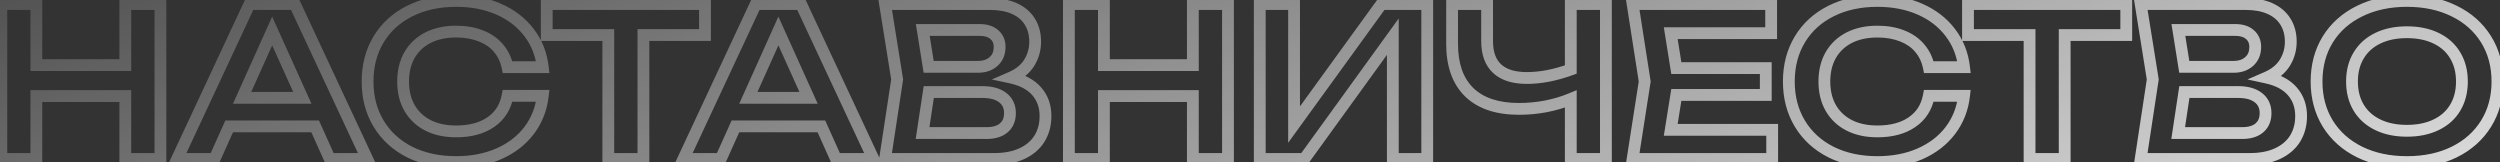 <?xml version="1.0" encoding="UTF-8"?> <svg xmlns="http://www.w3.org/2000/svg" width="847" height="55" viewBox="0 0 847 55" fill="none"><rect x="0" y="0" width="847" height="55" fill="#333333" stroke="none"/> <path d="M42.452 22.048V24.048H44.452V22.048H42.452ZM42.452 1.363V-0.637H40.452V1.363H42.452ZM54.352 1.363H56.352V-0.637H54.352V1.363ZM54.352 53.863V55.863H56.352V53.863H54.352ZM42.452 53.863H40.452V55.863H42.452V53.863ZM42.452 32.548H44.452V30.548H42.452V32.548ZM12.316 32.548V30.548H10.316V32.548H12.316ZM12.316 53.863V55.863H14.316V53.863H12.316ZM0.452 53.863H-1.548V55.863H0.452V53.863ZM0.452 1.363V-0.637H-1.548V1.363H0.452ZM12.316 1.363H14.316V-0.637H12.316V1.363ZM12.316 22.048H10.316V24.048H12.316V22.048ZM44.452 22.048V1.363H40.452V22.048H44.452ZM42.452 3.363H54.352V-0.637H42.452V3.363ZM52.352 1.363V53.863H56.352V1.363H52.352ZM54.352 51.863H42.452V55.863H54.352V51.863ZM44.452 53.863V32.548H40.452V53.863H44.452ZM42.452 30.548H12.316V34.548H42.452V30.548ZM10.316 32.548V53.863H14.316V32.548H10.316ZM12.316 51.863H0.452V55.863H12.316V51.863ZM2.452 53.863V1.363H-1.548V53.863H2.452ZM0.452 3.363H12.316V-0.637H0.452V3.363ZM10.316 1.363V22.048H14.316V1.363H10.316ZM12.316 24.048H42.452V20.048H12.316V24.048ZM124.41 53.863V55.863H127.552L126.221 53.017L124.41 53.863ZM111.739 53.863L109.915 54.683L110.446 55.863H111.739V53.863ZM106.769 42.803L108.594 41.983L108.063 40.803H106.769V42.803ZM77.65 42.803V40.803H76.356L75.825 41.983L77.65 42.803ZM72.68 53.863V55.863H73.973L74.504 54.683L72.68 53.863ZM60.01 53.863L58.198 53.017L56.867 55.863H60.01V53.863ZM84.544 1.363V-0.637H83.272L82.733 0.517L84.544 1.363ZM99.874 1.363L101.686 0.517L101.147 -0.637H99.874V1.363ZM92.21 10.498L94.032 9.676L92.206 5.629L90.385 9.678L92.21 10.498ZM82.025 33.143L80.201 32.323L78.932 35.143H82.025V33.143ZM102.429 33.143V35.143H105.526L104.252 32.321L102.429 33.143ZM124.41 51.863H111.739V55.863H124.41V51.863ZM113.564 53.044L108.594 41.983L104.945 43.623L109.915 54.683L113.564 53.044ZM106.769 40.803H77.65V44.803H106.769V40.803ZM75.825 41.983L70.855 53.044L74.504 54.683L79.474 43.623L75.825 41.983ZM72.68 51.863H60.01V55.863H72.68V51.863ZM61.821 54.71L86.356 2.21L82.733 0.517L58.198 53.017L61.821 54.71ZM84.544 3.363H99.874V-0.637H84.544V3.363ZM98.063 2.21L122.598 54.71L126.221 53.017L101.686 0.517L98.063 2.21ZM90.385 9.678L80.201 32.323L83.849 33.964L94.034 11.319L90.385 9.678ZM82.025 35.143H102.429V31.143H82.025V35.143ZM104.252 32.321L94.032 9.676L90.387 11.321L100.607 33.966L104.252 32.321ZM183.893 32.478L185.88 32.708L186.138 30.478H183.893V32.478ZM179.238 44.238L180.826 45.454L180.83 45.449L179.238 44.238ZM168.983 52.113L169.788 53.944L168.983 52.113ZM138.813 51.518L137.911 53.303L137.922 53.309L138.813 51.518ZM128.278 41.893L126.567 42.928L128.278 41.893ZM128.278 13.333L126.567 12.299L128.278 13.333ZM138.813 3.743L139.708 5.532L139.711 5.53L138.813 3.743ZM168.983 3.113L168.178 4.944L168.983 3.113ZM179.238 11.023L177.646 12.234L177.65 12.239L179.238 11.023ZM183.893 22.748V24.748H186.138L185.88 22.518L183.893 22.748ZM171.958 22.748L169.996 23.137L170.315 24.748H171.958V22.748ZM168.913 16.343L167.377 17.624L167.386 17.634L167.395 17.645L168.913 16.343ZM162.963 12.178L162.22 14.035L162.228 14.038L162.236 14.041L162.963 12.178ZM144.973 12.773L144.066 10.991L144.06 10.994L144.973 12.773ZM138.743 18.653L137.011 17.652L137.005 17.664L138.743 18.653ZM138.743 36.573L137.005 37.562L137.012 37.574L138.743 36.573ZM144.973 42.453L144.06 44.233L144.066 44.236L144.973 42.453ZM166.288 41.368L165.156 39.72L165.15 39.724L166.288 41.368ZM171.958 32.478V30.478H170.301L169.993 32.107L171.958 32.478ZM181.906 32.248C181.432 36.341 180.009 39.919 177.646 43.028L180.83 45.449C183.647 41.744 185.327 37.482 185.88 32.708L181.906 32.248ZM177.65 43.023C175.283 46.115 172.144 48.539 168.178 50.282L169.788 53.944C174.315 51.954 178.013 49.129 180.826 45.454L177.65 43.023ZM168.178 50.282C164.222 52.021 159.696 52.913 154.563 52.913V56.913C160.164 56.913 165.251 55.938 169.788 53.944L168.178 50.282ZM154.563 52.913C148.87 52.913 143.934 51.832 139.704 49.728L137.922 53.309C142.793 55.732 148.357 56.913 154.563 56.913V52.913ZM139.715 49.733C135.505 47.607 132.282 44.651 129.99 40.859L126.567 42.928C129.267 47.396 133.067 50.857 137.911 53.303L139.715 49.733ZM129.99 40.859C127.703 37.076 126.533 32.682 126.533 27.613H122.533C122.533 33.324 123.86 38.45 126.567 42.928L129.99 40.859ZM126.533 27.613C126.533 22.544 127.703 18.15 129.99 14.368L126.567 12.299C123.86 16.776 122.533 21.902 122.533 27.613H126.533ZM129.99 14.368C132.281 10.578 135.502 7.635 139.708 5.532L137.919 1.954C133.071 4.378 129.269 7.829 126.567 12.299L129.99 14.368ZM139.711 5.53C143.939 3.405 148.873 2.313 154.563 2.313V-1.687C148.354 -1.687 142.787 -0.492 137.915 1.956L139.711 5.53ZM154.563 2.313C159.696 2.313 164.222 3.205 168.178 4.944L169.788 1.282C165.251 -0.712 160.164 -1.687 154.563 -1.687V2.313ZM168.178 4.944C172.141 6.686 175.279 9.12 177.646 12.234L180.83 9.813C178.018 6.113 174.319 3.274 169.788 1.282L168.178 4.944ZM177.65 12.239C180.01 15.322 181.432 18.886 181.906 22.978L185.88 22.518C185.327 17.744 183.646 13.491 180.826 9.808L177.65 12.239ZM183.893 20.748H171.958V24.748H183.893V20.748ZM173.92 22.36C173.368 19.572 172.21 17.117 170.432 15.042L167.395 17.645C168.696 19.163 169.569 20.978 169.996 23.137L173.92 22.36ZM170.45 15.063C168.694 12.956 166.42 11.381 163.691 10.315L162.236 14.041C164.406 14.889 166.099 16.091 167.377 17.624L170.45 15.063ZM163.706 10.321C160.977 9.23 157.906 8.708 154.528 8.708V12.708C157.497 12.708 160.049 13.167 162.22 14.035L163.706 10.321ZM154.528 8.708C150.614 8.708 147.106 9.445 144.066 10.991L145.88 14.556C148.253 13.349 151.116 12.708 154.528 12.708V8.708ZM144.06 10.994C141.044 12.541 138.679 14.767 137.012 17.652L140.475 19.654C141.747 17.453 143.535 15.759 145.886 14.553L144.06 10.994ZM137.005 17.664C135.359 20.557 134.573 23.897 134.573 27.613H138.573C138.573 24.47 139.234 21.836 140.482 19.642L137.005 17.664ZM134.573 27.613C134.573 31.33 135.359 34.669 137.005 37.562L140.482 35.584C139.234 33.391 138.573 30.757 138.573 27.613H134.573ZM137.012 37.574C138.679 40.459 141.044 42.686 144.06 44.233L145.886 40.674C143.535 39.468 141.747 37.774 140.475 35.572L137.012 37.574ZM144.066 44.236C147.106 45.782 150.614 46.518 154.528 46.518V42.518C151.116 42.518 148.253 41.878 145.88 40.671L144.066 44.236ZM154.528 46.518C159.619 46.518 163.971 45.405 167.427 43.013L165.15 39.724C162.539 41.531 159.05 42.518 154.528 42.518V46.518ZM167.421 43.017C170.936 40.601 173.107 37.166 173.923 32.85L169.993 32.107C169.362 35.444 167.753 37.935 165.156 39.72L167.421 43.017ZM171.958 34.478H183.893V30.478H171.958V34.478ZM185.232 1.363V-0.637H183.232V1.363H185.232ZM238.852 1.363H240.852V-0.637H238.852V1.363ZM238.852 11.863V13.863H240.852V11.863H238.852ZM217.992 11.863V9.863H215.992V11.863H217.992ZM217.992 53.863V55.863H219.992V53.863H217.992ZM206.092 53.863H204.092V55.863H206.092V53.863ZM206.092 11.863H208.092V9.863H206.092V11.863ZM185.232 11.863H183.232V13.863H185.232V11.863ZM185.232 3.363H238.852V-0.637H185.232V3.363ZM236.852 1.363V11.863H240.852V1.363H236.852ZM238.852 9.863H217.992V13.863H238.852V9.863ZM215.992 11.863V53.863H219.992V11.863H215.992ZM217.992 51.863H206.092V55.863H217.992V51.863ZM208.092 53.863V11.863H204.092V53.863H208.092ZM206.092 9.863H185.232V13.863H206.092V9.863ZM187.232 11.863V1.363H183.232V11.863H187.232ZM295.923 53.863V55.863H299.065L297.735 53.017L295.923 53.863ZM283.253 53.863L281.429 54.683L281.959 55.863H283.253V53.863ZM278.283 42.803L280.107 41.983L279.577 40.803H278.283V42.803ZM249.163 42.803V40.803H247.869L247.339 41.983L249.163 42.803ZM244.193 53.863V55.863H245.487L246.017 54.683L244.193 53.863ZM231.523 53.863L229.711 53.017L228.381 55.863H231.523V53.863ZM256.058 1.363V-0.637H254.785L254.246 0.517L256.058 1.363ZM271.388 1.363L273.2 0.517L272.661 -0.637H271.388V1.363ZM263.723 10.498L265.546 9.676L263.72 5.629L261.899 9.678L263.723 10.498ZM253.538 33.143L251.714 32.323L250.446 35.143H253.538V33.143ZM273.943 33.143V35.143H277.04L275.766 32.321L273.943 33.143ZM295.923 51.863H283.253V55.863H295.923V51.863ZM285.077 53.044L280.107 41.983L276.459 43.623L281.429 54.683L285.077 53.044ZM278.283 40.803H249.163V44.803H278.283V40.803ZM247.339 41.983L242.369 53.044L246.017 54.683L250.987 43.623L247.339 41.983ZM244.193 51.863H231.523V55.863H244.193V51.863ZM233.335 54.71L257.87 2.21L254.246 0.517L229.711 53.017L233.335 54.71ZM256.058 3.363H271.388V-0.637H256.058V3.363ZM269.576 2.21L294.111 54.71L297.735 53.017L273.2 0.517L269.576 2.21ZM261.899 9.678L251.714 32.323L255.362 33.964L265.547 11.319L261.899 9.678ZM253.538 35.143H273.943V31.143H253.538V35.143ZM275.766 32.321L265.546 9.676L261.9 11.321L272.12 33.966L275.766 32.321ZM342.525 26.283L341.729 24.448L336.025 26.92L342.101 28.238L342.525 26.283ZM351.275 30.973L349.756 32.275L349.763 32.282L351.275 30.973ZM352.22 46.898L353.925 47.943L353.93 47.935L352.22 46.898ZM299.86 53.863L297.882 53.563L297.533 55.863H299.86V53.863ZM303.955 26.913L305.932 27.214L305.979 26.905L305.929 26.597L303.955 26.913ZM299.86 1.363V-0.637H297.513L297.885 1.68L299.86 1.363ZM343.68 2.903L344.499 1.079L343.68 2.903ZM348.895 7.313L347.196 8.37L347.201 8.377L347.206 8.384L348.895 7.313ZM348.72 21.243L350.42 22.297L350.425 22.288L348.72 21.243ZM336.89 11.723L338.213 10.224V10.224L336.89 11.723ZM312.635 10.148V8.148H310.29L310.66 10.464L312.635 10.148ZM314.63 22.643L312.655 22.959L312.924 24.643H314.63V22.643ZM336.645 20.823L335.309 19.334L336.645 20.823ZM340.075 43.328L341.368 44.854L341.37 44.852L340.075 43.328ZM339.76 33.108L338.513 34.672L338.52 34.678L338.527 34.683L339.76 33.108ZM314.665 31.183V29.183H312.944L312.687 30.884L314.665 31.183ZM312.565 45.078L310.587 44.779L310.24 47.078H312.565V45.078ZM342.101 28.238C345.682 29.015 348.158 30.411 349.756 32.275L352.793 29.672C350.471 26.963 347.114 25.232 342.948 24.329L342.101 28.238ZM349.763 32.282C351.376 34.145 352.215 36.443 352.215 39.303H356.215C356.215 35.584 355.093 32.328 352.786 29.664L349.763 32.282ZM352.215 39.303C352.215 41.852 351.628 44.017 350.509 45.861L353.93 47.935C355.471 45.393 356.215 42.494 356.215 39.303H352.215ZM350.514 45.853C349.414 47.648 347.76 49.107 345.449 50.2L347.16 53.816C350.076 52.436 352.365 50.488 353.925 47.943L350.514 45.853ZM345.449 50.2C343.171 51.279 340.295 51.863 336.75 51.863V55.863C340.717 55.863 344.212 55.211 347.16 53.816L345.449 50.2ZM336.75 51.863H299.86V55.863H336.75V51.863ZM301.837 54.164L305.932 27.214L301.977 26.613L297.882 53.563L301.837 54.164ZM305.929 26.597L301.834 1.047L297.885 1.68L301.98 27.23L305.929 26.597ZM299.86 3.363H335.42V-0.637H299.86V3.363ZM335.42 3.363C338.434 3.363 340.894 3.845 342.86 4.728L344.499 1.079C341.892 -0.092 338.845 -0.637 335.42 -0.637V3.363ZM342.86 4.728C344.827 5.611 346.24 6.831 347.196 8.37L350.593 6.257C349.169 3.968 347.106 2.249 344.499 1.079L342.86 4.728ZM347.206 8.384C348.184 9.928 348.715 11.818 348.715 14.138H352.715C352.715 11.186 352.031 8.525 350.584 6.242L347.206 8.384ZM348.715 14.138C348.715 16.339 348.15 18.346 347.014 20.198L350.425 22.288C351.949 19.801 352.715 17.07 352.715 14.138H348.715ZM347.019 20.19C345.946 21.923 344.234 23.363 341.729 24.448L343.32 28.118C346.415 26.777 348.833 24.857 350.42 22.297L347.019 20.19ZM340.675 15.853C340.675 13.624 339.867 11.684 338.213 10.224L335.566 13.223C336.292 13.863 336.675 14.676 336.675 15.853H340.675ZM338.213 10.224C336.546 8.752 334.345 8.148 331.885 8.148V12.148C333.717 12.148 334.854 12.594 335.566 13.223L338.213 10.224ZM331.885 8.148H312.635V12.148H331.885V8.148ZM310.66 10.464L312.655 22.959L316.605 22.328L314.61 9.833L310.66 10.464ZM314.63 24.643H331.395V20.643H314.63V24.643ZM331.395 24.643C333.94 24.643 336.195 23.913 337.98 22.312L335.309 19.334C334.388 20.16 333.143 20.643 331.395 20.643V24.643ZM337.98 22.312C339.824 20.659 340.675 18.424 340.675 15.853H336.675C336.675 17.482 336.172 18.561 335.309 19.334L337.98 22.312ZM334.265 47.078C337.054 47.078 339.512 46.426 341.368 44.854L338.782 41.803C337.884 42.563 336.468 43.078 334.265 43.078V47.078ZM341.37 44.852C343.294 43.217 344.175 40.947 344.175 38.323H340.175C340.175 39.993 339.655 41.06 338.779 41.804L341.37 44.852ZM344.175 38.323C344.175 35.551 343.132 33.208 340.992 31.533L338.527 34.683C339.608 35.529 340.175 36.662 340.175 38.323H344.175ZM341.006 31.544C338.911 29.874 336.09 29.183 332.83 29.183V33.183C335.589 33.183 337.388 33.776 338.513 34.672L341.006 31.544ZM332.83 29.183H314.665V33.183H332.83V29.183ZM312.687 30.884L310.587 44.779L314.542 45.377L316.642 31.482L312.687 30.884ZM312.565 47.078H334.265V43.078H312.565V47.078ZM404.141 22.048V24.048H406.141V22.048H404.141ZM404.141 1.363V-0.637H402.141V1.363H404.141ZM416.041 1.363H418.041V-0.637H416.041V1.363ZM416.041 53.863V55.863H418.041V53.863H416.041ZM404.141 53.863H402.141V55.863H404.141V53.863ZM404.141 32.548H406.141V30.548H404.141V32.548ZM374.006 32.548V30.548H372.006V32.548H374.006ZM374.006 53.863V55.863H376.006V53.863H374.006ZM362.141 53.863H360.141V55.863H362.141V53.863ZM362.141 1.363V-0.637H360.141V1.363H362.141ZM374.006 1.363H376.006V-0.637H374.006V1.363ZM374.006 22.048H372.006V24.048H374.006V22.048ZM406.141 22.048V1.363H402.141V22.048H406.141ZM404.141 3.363H416.041V-0.637H404.141V3.363ZM414.041 1.363V53.863H418.041V1.363H414.041ZM416.041 51.863H404.141V55.863H416.041V51.863ZM406.141 53.863V32.548H402.141V53.863H406.141ZM404.141 30.548H374.006V34.548H404.141V30.548ZM372.006 32.548V53.863H376.006V32.548H372.006ZM374.006 51.863H362.141V55.863H374.006V51.863ZM364.141 53.863V1.363H360.141V53.863H364.141ZM362.141 3.363H374.006V-0.637H362.141V3.363ZM372.006 1.363V22.048H376.006V1.363H372.006ZM374.006 24.048H404.141V20.048H374.006V24.048ZM438.429 42.208H436.429V48.375L440.048 43.382L438.429 42.208ZM468.039 1.363V-0.637H467.019L466.42 0.189L468.039 1.363ZM483.544 1.363H485.544V-0.637H483.544V1.363ZM483.544 53.863V55.863H485.544V53.863H483.544ZM471.889 53.863H469.889V55.863H471.889V53.863ZM471.889 12.423H473.889V6.249L470.269 11.251L471.889 12.423ZM441.894 53.863V55.863H442.915L443.514 55.036L441.894 53.863ZM426.809 53.863H424.809V55.863H426.809V53.863ZM426.809 1.363V-0.637H424.809V1.363H426.809ZM438.429 1.363H440.429V-0.637H438.429V1.363ZM440.048 43.382L469.658 2.537L466.42 0.189L436.81 41.034L440.048 43.382ZM468.039 3.363H483.544V-0.637H468.039V3.363ZM481.544 1.363V53.863H485.544V1.363H481.544ZM483.544 51.863H471.889V55.863H483.544V51.863ZM473.889 53.863V12.423H469.889V53.863H473.889ZM470.269 11.251L440.274 52.691L443.514 55.036L473.509 13.596L470.269 11.251ZM441.894 51.863H426.809V55.863H441.894V51.863ZM428.809 53.863V1.363H424.809V53.863H428.809ZM426.809 3.363H438.429V-0.637H426.809V3.363ZM436.429 1.363V42.208H440.429V1.363H436.429ZM532.183 1.363V-0.637H530.183V1.363H532.183ZM544.083 1.363H546.083V-0.637H544.083V1.363ZM544.083 53.863V55.863H546.083V53.863H544.083ZM532.183 53.863H530.183V55.863H532.183V53.863ZM532.183 33.528H534.183V30.54L531.421 31.679L532.183 33.528ZM523.678 36.048L524.047 38.014L524.059 38.012L523.678 36.048ZM497.778 31.253L496.381 32.685L496.386 32.689L497.778 31.253ZM491.968 1.363V-0.637H489.968V1.363H491.968ZM503.833 1.363H505.833V-0.637H503.833V1.363ZM507.228 23.273L505.868 24.739L507.228 23.273ZM532.183 23.553L532.865 25.433L534.183 24.955V23.553H532.183ZM532.183 3.363H544.083V-0.637H532.183V3.363ZM542.083 1.363V53.863H546.083V1.363H542.083ZM544.083 51.863H532.183V55.863H544.083V51.863ZM534.183 53.863V33.528H530.183V53.863H534.183ZM531.421 31.679C528.892 32.722 526.185 33.525 523.297 34.085L524.059 38.012C527.191 37.405 530.154 36.528 532.945 35.377L531.421 31.679ZM523.309 34.083C520.444 34.62 517.557 34.888 514.648 34.888V38.888C517.805 38.888 520.939 38.597 524.047 38.014L523.309 34.083ZM514.648 34.888C507.6 34.888 502.551 33.097 499.17 29.818L496.386 32.689C500.751 36.923 506.949 38.888 514.648 38.888V34.888ZM499.175 29.822C495.799 26.527 493.968 21.654 493.968 14.873H489.968C489.968 22.373 492.01 28.419 496.381 32.685L499.175 29.822ZM493.968 14.873V1.363H489.968V14.873H493.968ZM491.968 3.363H503.833V-0.637H491.968V3.363ZM501.833 1.363V13.928H505.833V1.363H501.833ZM501.833 13.928C501.833 18.419 503.072 22.145 505.868 24.739L508.588 21.807C506.857 20.201 505.833 17.698 505.833 13.928H501.833ZM505.868 24.739C508.637 27.308 512.569 28.423 517.308 28.423V24.423C513.134 24.423 510.346 23.438 508.588 21.807L505.868 24.739ZM517.308 28.423C522.227 28.423 527.417 27.41 532.865 25.433L531.501 21.673C526.402 23.523 521.676 24.423 517.308 24.423V28.423ZM534.183 23.553V1.363H530.183V23.553H534.183ZM567.936 32.163V30.163H566.23L565.961 31.848L567.936 32.163ZM566.046 43.993L564.071 43.678L563.701 45.993H566.046V43.993ZM600.416 43.993H602.416V41.993H600.416V43.993ZM600.416 53.863V55.863H602.416V53.863H600.416ZM553.131 53.863L551.155 53.555L550.795 55.863H553.131V53.863ZM557.226 27.613L559.202 27.922L559.25 27.613L559.202 27.305L557.226 27.613ZM553.131 1.363V-0.637H550.795L551.155 1.672L553.131 1.363ZM600.066 1.363H602.066V-0.637H600.066V1.363ZM600.066 11.233V13.233H602.066V11.233H600.066ZM566.046 11.233V9.233H563.701L564.071 11.549L566.046 11.233ZM567.936 23.063L565.961 23.379L566.23 25.063H567.936V23.063ZM598.246 23.063H600.246V21.063H598.246V23.063ZM598.246 32.163V34.163H600.246V32.163H598.246ZM565.961 31.848L564.071 43.678L568.021 44.309L569.911 32.479L565.961 31.848ZM566.046 45.993H600.416V41.993H566.046V45.993ZM598.416 43.993V53.863H602.416V43.993H598.416ZM600.416 51.863H553.131V55.863H600.416V51.863ZM555.107 54.172L559.202 27.922L555.25 27.305L551.155 53.555L555.107 54.172ZM559.202 27.305L555.107 1.055L551.155 1.672L555.25 27.922L559.202 27.305ZM553.131 3.363H600.066V-0.637H553.131V3.363ZM598.066 1.363V11.233H602.066V1.363H598.066ZM600.066 9.233H566.046V13.233H600.066V9.233ZM564.071 11.549L565.961 23.379L569.911 22.748L568.021 10.918L564.071 11.549ZM567.936 25.063H598.246V21.063H567.936V25.063ZM596.246 23.063V32.163H600.246V23.063H596.246ZM598.246 30.163H567.936V34.163H598.246V30.163ZM665.417 32.478L667.403 32.708L667.661 30.478H665.417V32.478ZM660.762 44.238L662.35 45.454L662.354 45.449L660.762 44.238ZM650.507 52.113L651.311 53.944L650.507 52.113ZM620.337 51.518L619.435 53.303L619.446 53.309L620.337 51.518ZM609.802 41.893L608.09 42.928L609.802 41.893ZM609.802 13.333L608.09 12.299L609.802 13.333ZM620.337 3.743L621.231 5.532L621.235 5.53L620.337 3.743ZM650.507 3.113L649.702 4.944L650.507 3.113ZM660.762 11.023L659.169 12.234L659.173 12.239L660.762 11.023ZM665.417 22.748V24.748H667.661L667.403 22.518L665.417 22.748ZM653.482 22.748L651.52 23.137L651.839 24.748H653.482V22.748ZM650.437 16.343L648.9 17.624L648.909 17.634L648.918 17.645L650.437 16.343ZM644.487 12.178L643.744 14.035L643.751 14.038L643.759 14.041L644.487 12.178ZM626.497 12.773L625.59 10.991L625.584 10.994L626.497 12.773ZM620.267 18.653L618.535 17.652L618.528 17.664L620.267 18.653ZM620.267 36.573L618.528 37.562L618.535 37.574L620.267 36.573ZM626.497 42.453L625.584 44.233L625.59 44.236L626.497 42.453ZM647.812 41.368L646.679 39.72L646.673 39.724L647.812 41.368ZM653.482 32.478V30.478H651.824L651.516 32.107L653.482 32.478ZM663.43 32.248C662.956 36.341 661.533 39.919 659.169 43.028L662.354 45.449C665.17 41.744 666.851 37.482 667.403 32.708L663.43 32.248ZM659.173 43.023C656.806 46.115 653.668 48.539 649.702 50.282L651.311 53.944C655.839 51.954 659.537 49.129 662.35 45.454L659.173 43.023ZM649.702 50.282C645.745 52.021 641.219 52.913 636.087 52.913V56.913C641.687 56.913 646.774 55.938 651.311 53.944L649.702 50.282ZM636.087 52.913C630.393 52.913 625.457 51.832 621.227 49.728L619.446 53.309C624.316 55.732 629.88 56.913 636.087 56.913V52.913ZM621.238 49.733C617.029 47.607 613.805 44.651 611.513 40.859L608.09 42.928C610.791 47.396 614.591 50.857 619.435 53.303L621.238 49.733ZM611.513 40.859C609.227 37.076 608.057 32.682 608.057 27.613H604.057C604.057 33.324 605.383 38.45 608.09 42.928L611.513 40.859ZM608.057 27.613C608.057 22.544 609.227 18.15 611.513 14.368L608.09 12.299C605.383 16.776 604.057 21.902 604.057 27.613H608.057ZM611.513 14.368C613.804 10.578 617.025 7.635 621.231 5.532L619.442 1.954C614.595 4.378 610.792 7.829 608.09 12.299L611.513 14.368ZM621.235 5.53C625.463 3.405 630.396 2.313 636.087 2.313V-1.687C629.877 -1.687 624.31 -0.492 619.438 1.956L621.235 5.53ZM636.087 2.313C641.219 2.313 645.745 3.205 649.702 4.944L651.311 1.282C646.774 -0.712 641.687 -1.687 636.087 -1.687V2.313ZM649.702 4.944C653.664 6.686 656.802 9.12 659.169 12.234L662.354 9.813C659.541 6.113 655.842 3.274 651.311 1.282L649.702 4.944ZM659.173 12.239C661.533 15.322 662.956 18.886 663.43 22.978L667.403 22.518C666.85 17.744 665.17 13.491 662.35 9.808L659.173 12.239ZM665.417 20.748H653.482V24.748H665.417V20.748ZM655.443 22.36C654.891 19.572 653.734 17.117 651.955 15.042L648.918 17.645C650.219 19.163 651.092 20.978 651.52 23.137L655.443 22.36ZM651.973 15.063C650.217 12.956 647.943 11.381 645.214 10.315L643.759 14.041C645.93 14.889 647.623 16.091 648.9 17.624L651.973 15.063ZM645.229 10.321C642.5 9.23 639.429 8.708 636.052 8.708V12.708C639.021 12.708 641.573 13.167 643.744 14.035L645.229 10.321ZM636.052 8.708C632.137 8.708 628.63 9.445 625.59 10.991L627.403 14.556C629.777 13.349 632.639 12.708 636.052 12.708V8.708ZM625.584 10.994C622.568 12.541 620.203 14.767 618.535 17.652L621.998 19.654C623.27 17.453 625.059 15.759 627.409 14.553L625.584 10.994ZM618.528 17.664C616.883 20.557 616.096 23.897 616.096 27.613H620.096C620.096 24.47 620.757 21.836 622.005 19.642L618.528 17.664ZM616.096 27.613C616.096 31.33 616.883 34.669 618.528 37.562L622.005 35.584C620.757 33.391 620.096 30.757 620.096 27.613H616.096ZM618.535 37.574C620.203 40.459 622.568 42.686 625.584 44.233L627.409 40.674C625.059 39.468 623.27 37.774 621.998 35.572L618.535 37.574ZM625.59 44.236C628.63 45.782 632.137 46.518 636.052 46.518V42.518C632.639 42.518 629.777 41.878 627.403 40.671L625.59 44.236ZM636.052 46.518C641.143 46.518 645.494 45.405 648.95 43.013L646.673 39.724C644.062 41.531 640.574 42.518 636.052 42.518V46.518ZM648.944 43.017C652.46 40.601 654.631 37.166 655.447 32.85L651.516 32.107C650.886 35.444 649.277 37.935 646.679 39.72L648.944 43.017ZM653.482 34.478H665.417V30.478H653.482V34.478ZM666.755 1.363V-0.637H664.755V1.363H666.755ZM720.375 1.363H722.375V-0.637H720.375V1.363ZM720.375 11.863V13.863H722.375V11.863H720.375ZM699.515 11.863V9.863H697.515V11.863H699.515ZM699.515 53.863V55.863H701.515V53.863H699.515ZM687.615 53.863H685.615V55.863H687.615V53.863ZM687.615 11.863H689.615V9.863H687.615V11.863ZM666.755 11.863H664.755V13.863H666.755V11.863ZM666.755 3.363H720.375V-0.637H666.755V3.363ZM718.375 1.363V11.863H722.375V1.363H718.375ZM720.375 9.863H699.515V13.863H720.375V9.863ZM697.515 11.863V53.863H701.515V11.863H697.515ZM699.515 51.863H687.615V55.863H699.515V51.863ZM689.615 53.863V11.863H685.615V53.863H689.615ZM687.615 9.863H666.755V13.863H687.615V9.863ZM668.755 11.863V1.363H664.755V11.863H668.755ZM767.925 26.283L767.13 24.448L761.425 26.92L767.501 28.238L767.925 26.283ZM776.675 30.973L775.156 32.275L775.163 32.282L776.675 30.973ZM777.62 46.898L779.325 47.943L779.33 47.935L777.62 46.898ZM725.26 53.863L723.283 53.563L722.933 55.863H725.26V53.863ZM729.355 26.913L731.332 27.214L731.379 26.905L731.33 26.597L729.355 26.913ZM725.26 1.363V-0.637H722.914L723.285 1.68L725.26 1.363ZM769.08 2.903L769.899 1.079L769.08 2.903ZM774.295 7.313L772.597 8.37L772.601 8.377L772.606 8.384L774.295 7.313ZM774.12 21.243L775.82 22.297L775.825 22.288L774.12 21.243ZM762.29 11.723L763.613 10.224V10.224L762.29 11.723ZM738.035 10.148V8.148H735.69L736.06 10.464L738.035 10.148ZM740.03 22.643L738.055 22.959L738.324 24.643H740.03V22.643ZM762.045 20.823L760.71 19.334L762.045 20.823ZM765.475 43.328L766.768 44.854L766.77 44.852L765.475 43.328ZM765.16 33.108L763.913 34.672L763.92 34.678L763.927 34.683L765.16 33.108ZM740.065 31.183V29.183H738.345L738.087 30.884L740.065 31.183ZM737.965 45.078L735.987 44.779L735.64 47.078H737.965V45.078ZM767.501 28.238C771.083 29.015 773.559 30.411 775.156 32.275L778.193 29.672C775.871 26.963 772.514 25.232 768.349 24.329L767.501 28.238ZM775.163 32.282C776.776 34.145 777.615 36.443 777.615 39.303H781.615C781.615 35.584 780.494 32.328 778.187 29.664L775.163 32.282ZM777.615 39.303C777.615 41.852 777.028 44.017 775.91 45.861L779.33 47.935C780.872 45.393 781.615 42.494 781.615 39.303H777.615ZM775.915 45.853C774.815 47.648 773.161 49.107 770.849 50.2L772.56 53.816C775.476 52.436 777.765 50.488 779.325 47.943L775.915 45.853ZM770.849 50.2C768.571 51.279 765.696 51.863 762.15 51.863V55.863C766.117 55.863 769.612 55.211 772.56 53.816L770.849 50.2ZM762.15 51.863H725.26V55.863H762.15V51.863ZM727.237 54.164L731.332 27.214L727.378 26.613L723.283 53.563L727.237 54.164ZM731.33 26.597L727.235 1.047L723.285 1.68L727.38 27.23L731.33 26.597ZM725.26 3.363H760.82V-0.637H725.26V3.363ZM760.82 3.363C763.835 3.363 766.294 3.845 768.261 4.728L769.899 1.079C767.293 -0.092 764.245 -0.637 760.82 -0.637V3.363ZM768.261 4.728C770.227 5.611 771.64 6.831 772.597 8.37L775.993 6.257C774.57 3.968 772.506 2.249 769.899 1.079L768.261 4.728ZM772.606 8.384C773.585 9.928 774.115 11.818 774.115 14.138H778.115C778.115 11.186 777.432 8.525 775.984 6.242L772.606 8.384ZM774.115 14.138C774.115 16.339 773.55 18.346 772.415 20.198L775.825 22.288C777.35 19.801 778.115 17.07 778.115 14.138H774.115ZM772.42 20.19C771.346 21.923 769.635 23.363 767.13 24.448L768.72 28.118C771.815 26.777 774.234 24.857 775.82 22.297L772.42 20.19ZM766.075 15.853C766.075 13.624 765.268 11.684 763.613 10.224L760.967 13.223C761.692 13.863 762.075 14.676 762.075 15.853H766.075ZM763.613 10.224C761.946 8.752 759.746 8.148 757.285 8.148V12.148C759.118 12.148 760.254 12.594 760.967 13.223L763.613 10.224ZM757.285 8.148H738.035V12.148H757.285V8.148ZM736.06 10.464L738.055 22.959L742.005 22.328L740.01 9.833L736.06 10.464ZM740.03 24.643H756.795V20.643H740.03V24.643ZM756.795 24.643C759.34 24.643 761.595 23.913 763.38 22.312L760.71 19.334C759.788 20.16 758.543 20.643 756.795 20.643V24.643ZM763.38 22.312C765.224 20.659 766.075 18.424 766.075 15.853H762.075C762.075 17.482 761.573 18.561 760.71 19.334L763.38 22.312ZM759.665 47.078C762.454 47.078 764.913 46.426 766.768 44.854L764.182 41.803C763.284 42.563 761.869 43.078 759.665 43.078V47.078ZM766.77 44.852C768.695 43.217 769.575 40.947 769.575 38.323H765.575C765.575 39.993 765.055 41.06 764.18 41.804L766.77 44.852ZM769.575 38.323C769.575 35.551 768.532 33.208 766.393 31.533L763.927 34.683C765.008 35.529 765.575 36.662 765.575 38.323H769.575ZM766.407 31.544C764.311 29.874 761.491 29.183 758.23 29.183V33.183C760.989 33.183 762.789 33.776 763.913 34.672L766.407 31.544ZM758.23 29.183H740.065V33.183H758.23V29.183ZM738.087 30.884L735.987 44.779L739.943 45.377L742.042 31.482L738.087 30.884ZM737.965 47.078H759.665V43.078H737.965V47.078ZM799.48 51.518L798.596 53.312L798.603 53.316L799.48 51.518ZM788.665 41.893L786.962 42.942L786.966 42.949L788.665 41.893ZM788.665 13.333L786.966 12.278L786.962 12.284L788.665 13.333ZM799.48 3.743L800.356 5.541L800.363 5.538L799.48 3.743ZM831.47 3.743L830.582 5.536L830.593 5.541L831.47 3.743ZM842.285 13.333L843.983 12.278L842.285 13.333ZM842.285 41.893L843.983 42.949L842.285 41.893ZM831.47 51.518L832.35 53.314L832.353 53.312L831.47 51.518ZM825.345 42.278L824.48 40.475L824.474 40.478L825.345 42.278ZM831.82 36.503L830.106 35.472L830.103 35.477L831.82 36.503ZM831.82 18.758L830.099 19.778L830.105 19.787L830.11 19.797L831.82 18.758ZM825.345 12.948L824.474 14.749L824.48 14.752L825.345 12.948ZM805.605 12.948L806.475 14.749L805.605 12.948ZM799.13 18.758L800.839 19.797L800.843 19.79L799.13 18.758ZM799.13 36.503L797.416 37.535L797.42 37.542L799.13 36.503ZM805.605 42.278L806.475 40.478L805.605 42.278ZM815.475 52.913C809.708 52.913 804.685 51.83 800.356 49.721L798.603 53.316C803.561 55.733 809.201 56.913 815.475 56.913V52.913ZM800.363 49.724C796.033 47.591 792.72 44.629 790.363 40.838L786.966 42.949C789.743 47.417 793.64 50.872 798.596 53.312L800.363 49.724ZM790.368 40.845C788.04 37.064 786.85 32.675 786.85 27.613H782.85C782.85 33.331 784.203 38.462 786.962 42.942L790.368 40.845ZM786.85 27.613C786.85 22.551 788.04 18.162 790.368 14.382L786.962 12.284C784.203 16.764 782.85 21.895 782.85 27.613H786.85ZM790.363 14.389C792.719 10.599 796.029 7.65 800.356 5.541L798.603 1.945C793.644 4.363 789.744 7.808 786.966 12.278L790.363 14.389ZM800.363 5.538C804.69 3.407 809.711 2.313 815.475 2.313V-1.687C809.198 -1.687 803.556 -0.493 798.596 1.949L800.363 5.538ZM815.475 2.313C821.263 2.313 826.282 3.407 830.582 5.536L832.357 1.951C827.417 -0.494 821.773 -1.687 815.475 -1.687V2.313ZM830.593 5.541C834.92 7.65 838.231 10.599 840.586 14.389L843.983 12.278C841.205 7.808 837.306 4.363 832.346 1.945L830.593 5.541ZM840.586 14.389C842.935 18.168 844.135 22.555 844.135 27.613H848.135C848.135 21.892 846.768 16.758 843.983 12.278L840.586 14.389ZM844.135 27.613C844.135 32.672 842.935 37.058 840.586 40.838L843.983 42.949C846.768 38.468 848.135 33.335 848.135 27.613H844.135ZM840.586 40.838C838.229 44.629 834.917 47.591 830.586 49.724L832.353 53.312C837.309 50.872 841.206 47.417 843.983 42.949L840.586 40.838ZM830.59 49.722C826.288 51.83 821.266 52.913 815.475 52.913V56.913C821.77 56.913 827.412 55.733 832.35 53.314L830.59 49.722ZM815.475 46.308C819.492 46.308 823.091 45.589 826.215 44.079L824.474 40.478C821.998 41.675 819.017 42.308 815.475 42.308V46.308ZM826.209 44.082C829.358 42.572 831.826 40.389 833.536 37.53L830.103 35.477C828.827 37.61 826.978 39.278 824.48 40.475L826.209 44.082ZM833.533 37.535C835.265 34.657 836.095 31.325 836.095 27.613H832.095C832.095 30.715 831.407 33.31 830.106 35.472L833.533 37.535ZM836.095 27.613C836.095 23.902 835.265 20.578 833.529 17.72L830.11 19.797C831.407 21.931 832.095 24.511 832.095 27.613H836.095ZM833.54 17.739C831.831 14.855 829.363 12.657 826.209 11.145L824.48 14.752C826.973 15.947 828.821 17.622 830.099 19.778L833.54 17.739ZM826.215 11.148C823.091 9.638 819.492 8.918 815.475 8.918V12.918C819.017 12.918 821.998 13.552 824.474 14.749L826.215 11.148ZM815.475 8.918C811.457 8.918 807.858 9.638 804.734 11.148L806.475 14.749C808.951 13.552 811.932 12.918 815.475 12.918V8.918ZM804.734 11.148C801.606 12.66 799.145 14.854 797.416 17.727L800.843 19.79C802.148 17.622 804.004 15.943 806.475 14.749L804.734 11.148ZM797.42 17.72C795.684 20.578 794.855 23.902 794.855 27.613H798.855C798.855 24.511 799.542 21.931 800.839 19.797L797.42 17.72ZM794.855 27.613C794.855 31.325 795.684 34.657 797.416 37.535L800.843 35.472C799.542 33.31 798.855 30.715 798.855 27.613H794.855ZM797.42 37.542C799.15 40.39 801.61 42.569 804.734 44.079L806.475 40.478C803.999 39.281 802.142 37.61 800.839 35.465L797.42 37.542ZM804.734 44.079C807.858 45.589 811.457 46.308 815.475 46.308V42.308C811.932 42.308 808.951 41.675 806.475 40.478L804.734 44.079Z" fill="url(#paint0_linear_95_181)"></path> <defs> <linearGradient id="paint0_linear_95_181" x1="700.953" y1="193.238" x2="551.409" y2="-260.715" gradientUnits="userSpaceOnUse"> <stop stop-color="white"></stop> <stop offset="1" stop-color="white" stop-opacity="0"></stop> </linearGradient> </defs> </svg> 